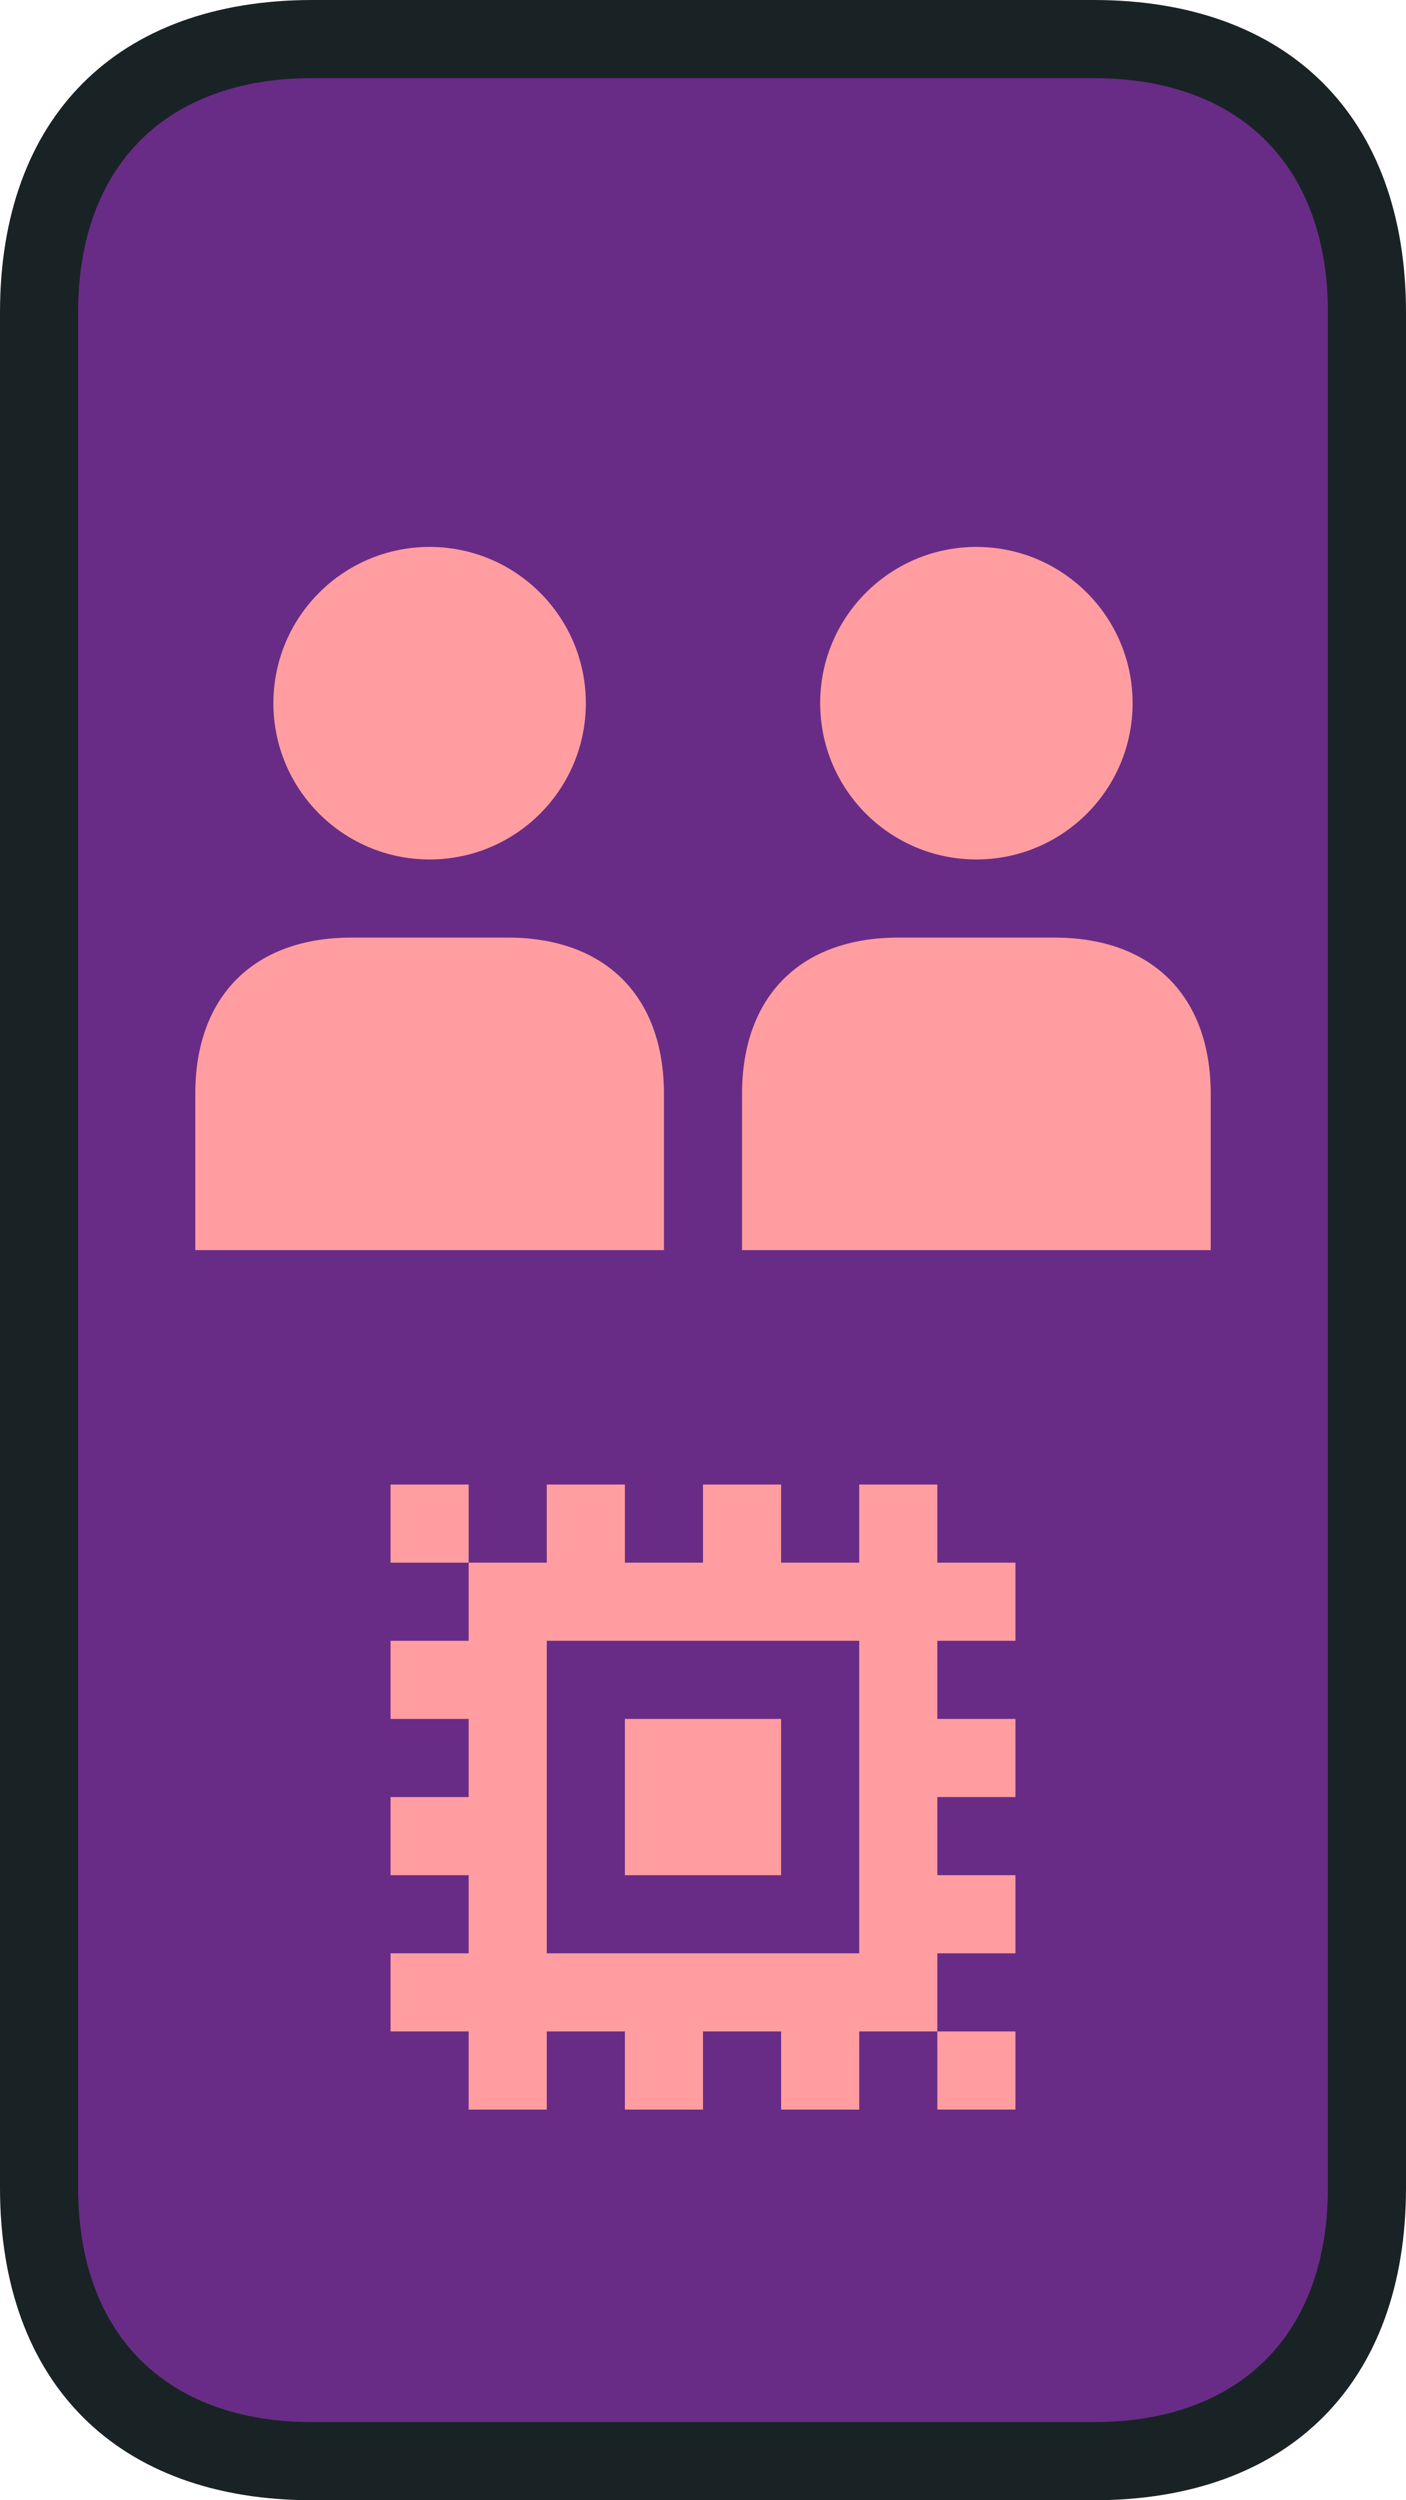 <svg width="36" height="64" viewBox="0 0 36 64" fill="none" xmlns="http://www.w3.org/2000/svg">
<path fill-rule="evenodd" clip-rule="evenodd" d="M0 56C0 61 3 64 8 64H28C33 64 36 61 36 56V8C36 3 33 0 28 0H8C3 0 0 3 0 8V56Z" fill="#192325"/>
<path fill-rule="evenodd" clip-rule="evenodd" d="M2 8C2 4.25 4.25 2 8 2H28C31.75 2 34 4.25 34 8V56C34 59.75 31.75 62 28 62H8C4.25 62 2 59.75 2 56V8Z" fill="#682C86"/>
<path fill-rule="evenodd" clip-rule="evenodd" d="M9 24C6.5 24 5 25.5 5 28V32H17V28C17 25.5 15.5 24 13 24H9ZM11 22C13.209 22 15 20.209 15 18C15 15.791 13.209 14 11 14C8.791 14 7 15.791 7 18C7 20.209 8.791 22 11 22Z" fill="#FF9DA1"/>
<path fill-rule="evenodd" clip-rule="evenodd" d="M23 24C20.5 24 19 25.5 19 28V32H31V28C31 25.5 29.5 24 27 24H23ZM29 18C29 15.791 27.209 14 25 14C22.791 14 21 15.791 21 18C21 20.209 22.791 22 25 22C27.209 22 29 20.209 29 18Z" fill="#FF9DA1"/>
<path fill-rule="evenodd" clip-rule="evenodd" d="M16 48H20V44H16V48ZM14 50H22V42H14V50ZM26 42V40H24V38H22V40H20V38H18V40H16V38H14V40H12V42H10V44H12V46H10V48H12V50H10V52H12V54H14V52H16V54H18V52H20V54H22V52H24V50H26V48H24V46H26V44H24V42H26ZM10 40H12V38H10V40ZM24 54H26V52H24V54Z" fill="#FF9DA1"/>
</svg>
